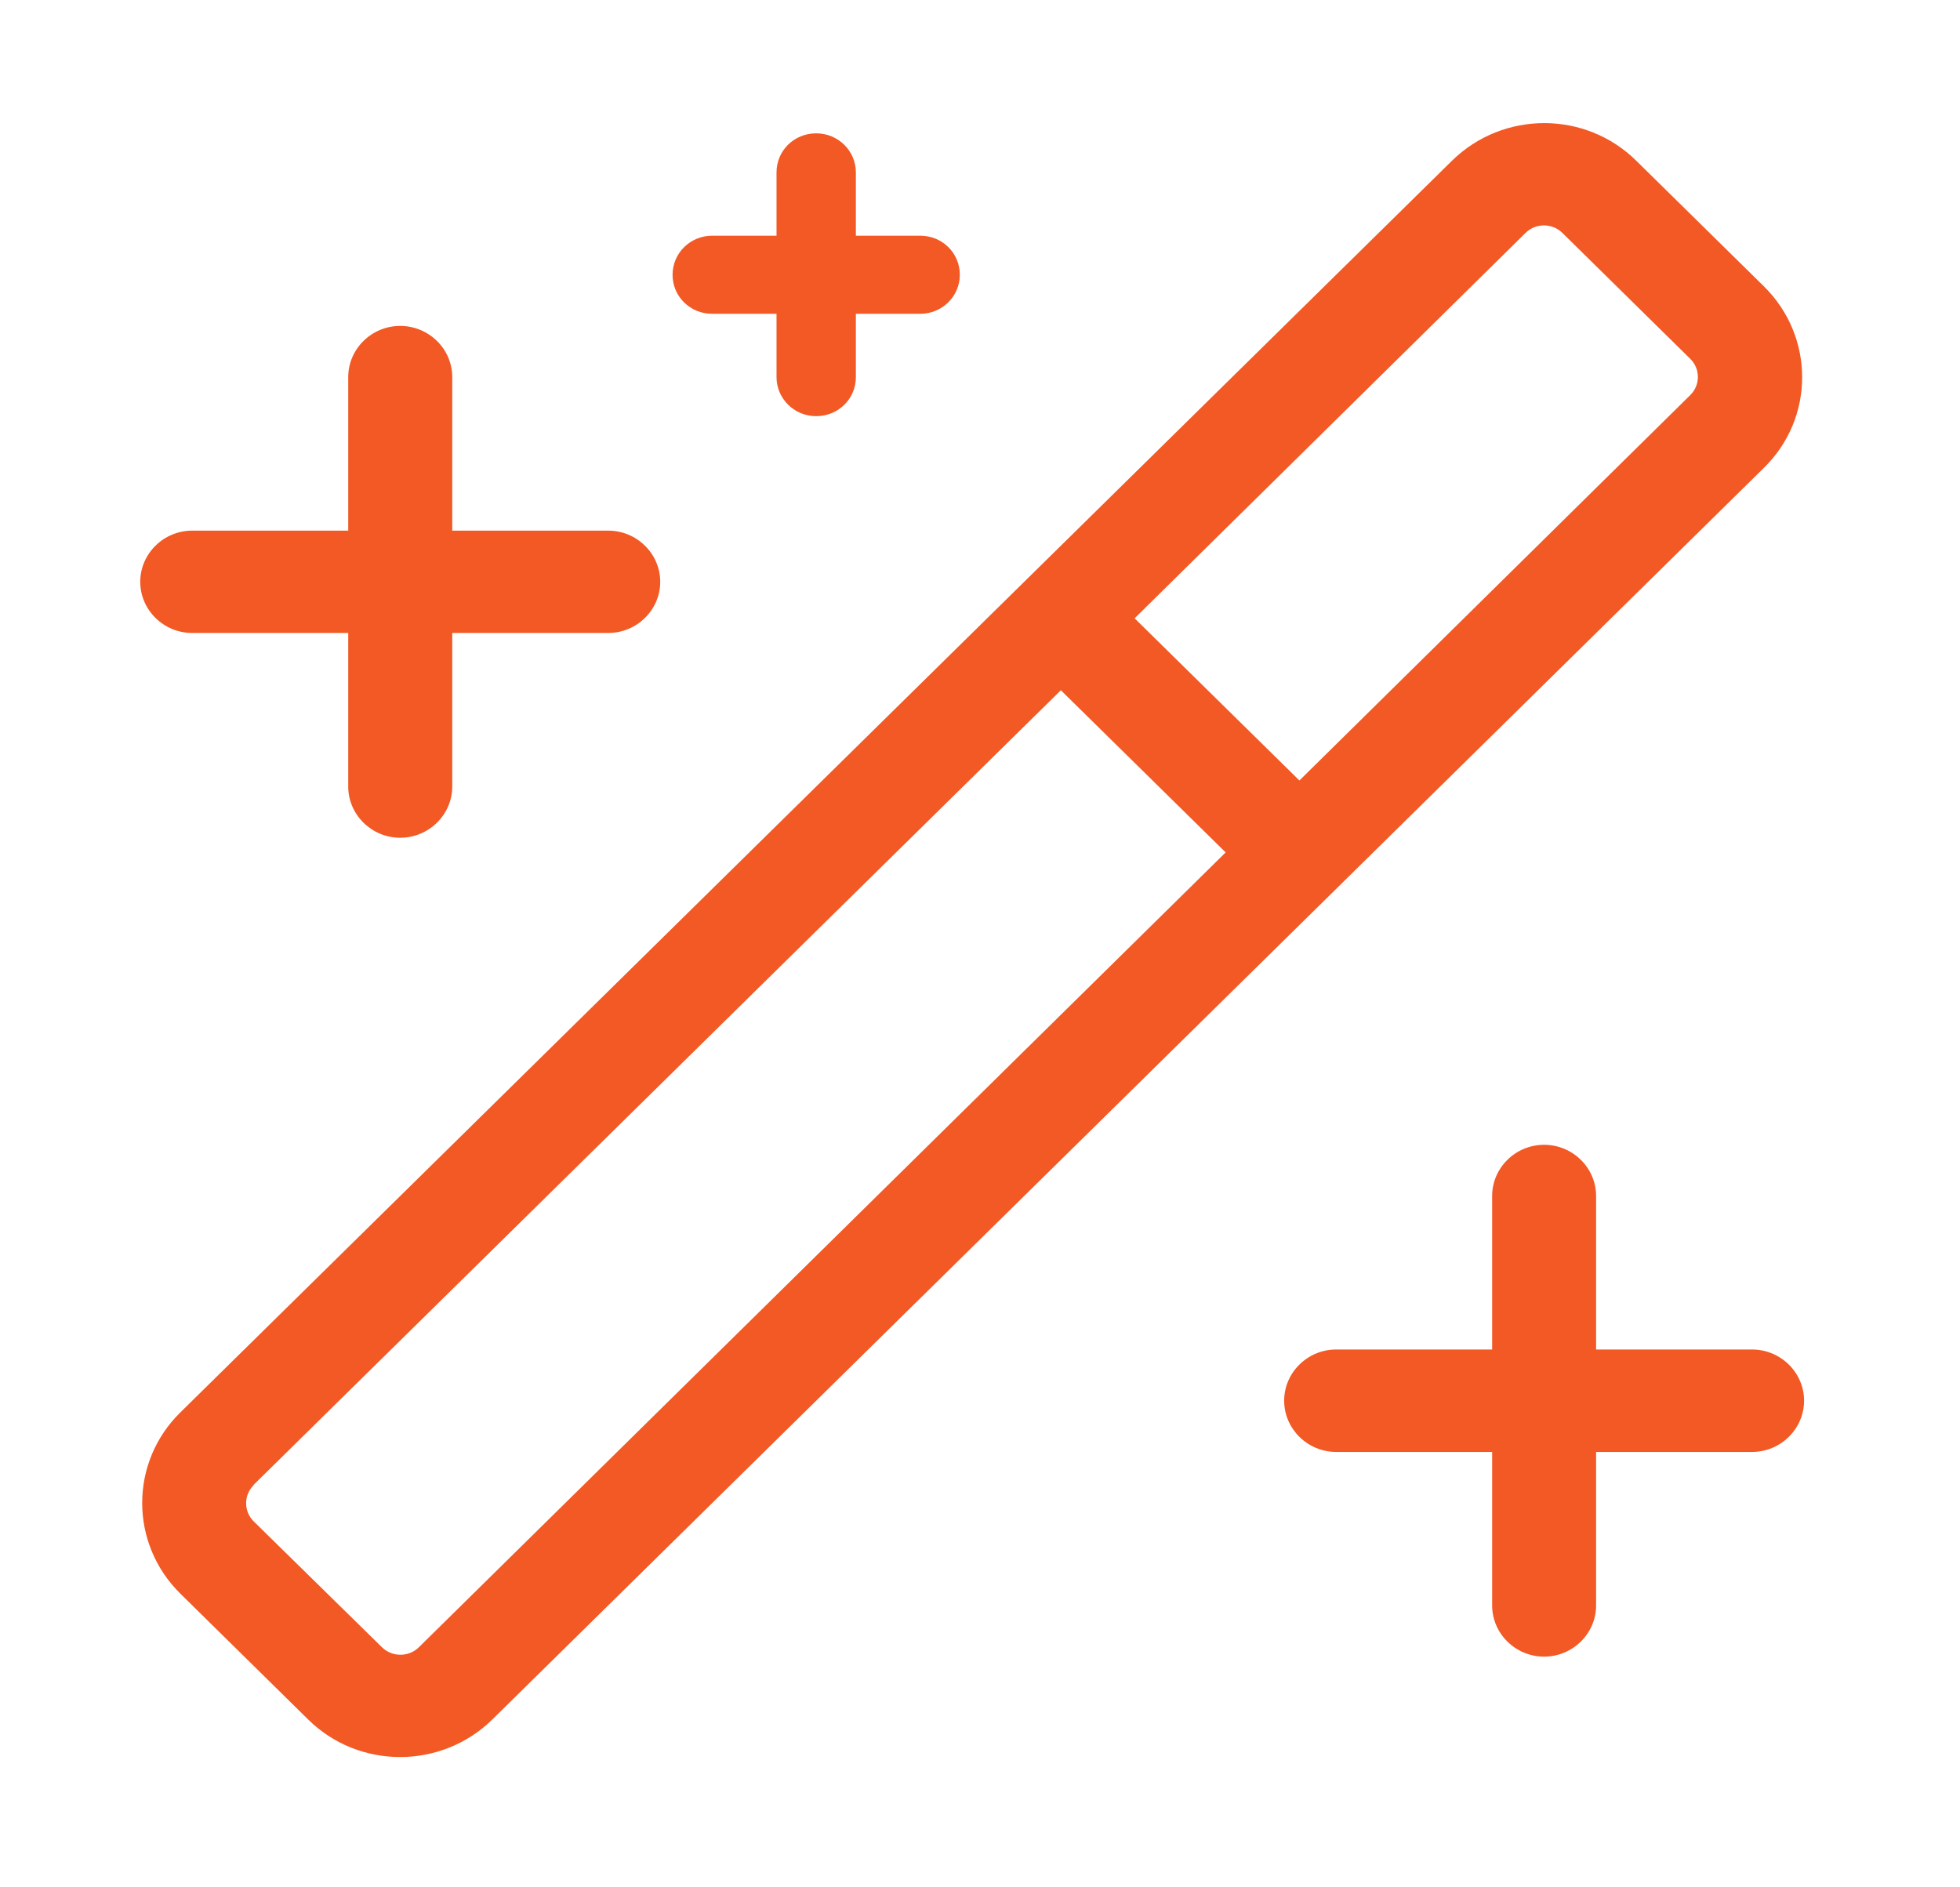 <svg width="27" height="26" viewBox="0 0 27 26" fill="none" xmlns="http://www.w3.org/2000/svg">
<path d="M21.016 3.208C21.154 3.071 21.383 3.071 21.522 3.208L23.285 4.944C23.424 5.081 23.424 5.305 23.285 5.442L17.9 10.752L15.63 8.518L21.016 3.208ZM3.494 20.455L14.614 9.509L16.884 11.743L5.769 22.694C5.63 22.83 5.402 22.83 5.263 22.694L3.494 20.958C3.356 20.821 3.356 20.596 3.494 20.46V20.455ZM20.004 2.212L2.483 19.459C1.784 20.147 1.784 21.262 2.483 21.953L4.247 23.69C4.945 24.377 6.077 24.377 6.78 23.69L24.302 6.442C25 5.755 25 4.64 24.302 3.948L22.538 2.212C21.839 1.524 20.707 1.524 20.004 2.212ZM6.23 5.195C6.23 4.807 5.907 4.49 5.513 4.49C5.119 4.49 4.797 4.807 4.797 5.195V7.31H2.648C2.254 7.31 1.932 7.628 1.932 8.015C1.932 8.403 2.254 8.72 2.648 8.72H4.797V10.836C4.797 11.223 5.119 11.541 5.513 11.541C5.907 11.541 6.23 11.223 6.23 10.836V8.72H8.378C8.772 8.72 9.095 8.403 9.095 8.015C9.095 7.628 8.772 7.31 8.378 7.31H6.23V5.195ZM21.271 15.771C20.877 15.771 20.555 16.088 20.555 16.476V18.591H18.406C18.012 18.591 17.69 18.909 17.69 19.296C17.69 19.684 18.012 20.002 18.406 20.002H20.555V22.117C20.555 22.504 20.877 22.822 21.271 22.822C21.665 22.822 21.987 22.504 21.987 22.117V20.002H24.136C24.53 20.002 24.852 19.684 24.852 19.296C24.852 18.909 24.53 18.591 24.136 18.591H21.987V16.476C21.987 16.088 21.665 15.771 21.271 15.771ZM11.79 2.375C11.79 2.08 11.548 1.837 11.243 1.837C10.939 1.837 10.697 2.075 10.697 2.375V3.247H9.811C9.511 3.247 9.265 3.485 9.265 3.785C9.265 4.085 9.507 4.323 9.811 4.323H10.697V5.195C10.697 5.49 10.939 5.733 11.243 5.733C11.548 5.733 11.79 5.495 11.79 5.195V4.323H12.676C12.976 4.323 13.222 4.085 13.222 3.785C13.222 3.485 12.98 3.247 12.676 3.247H11.79V2.375Z" fill="#F25924"/>
</svg>

